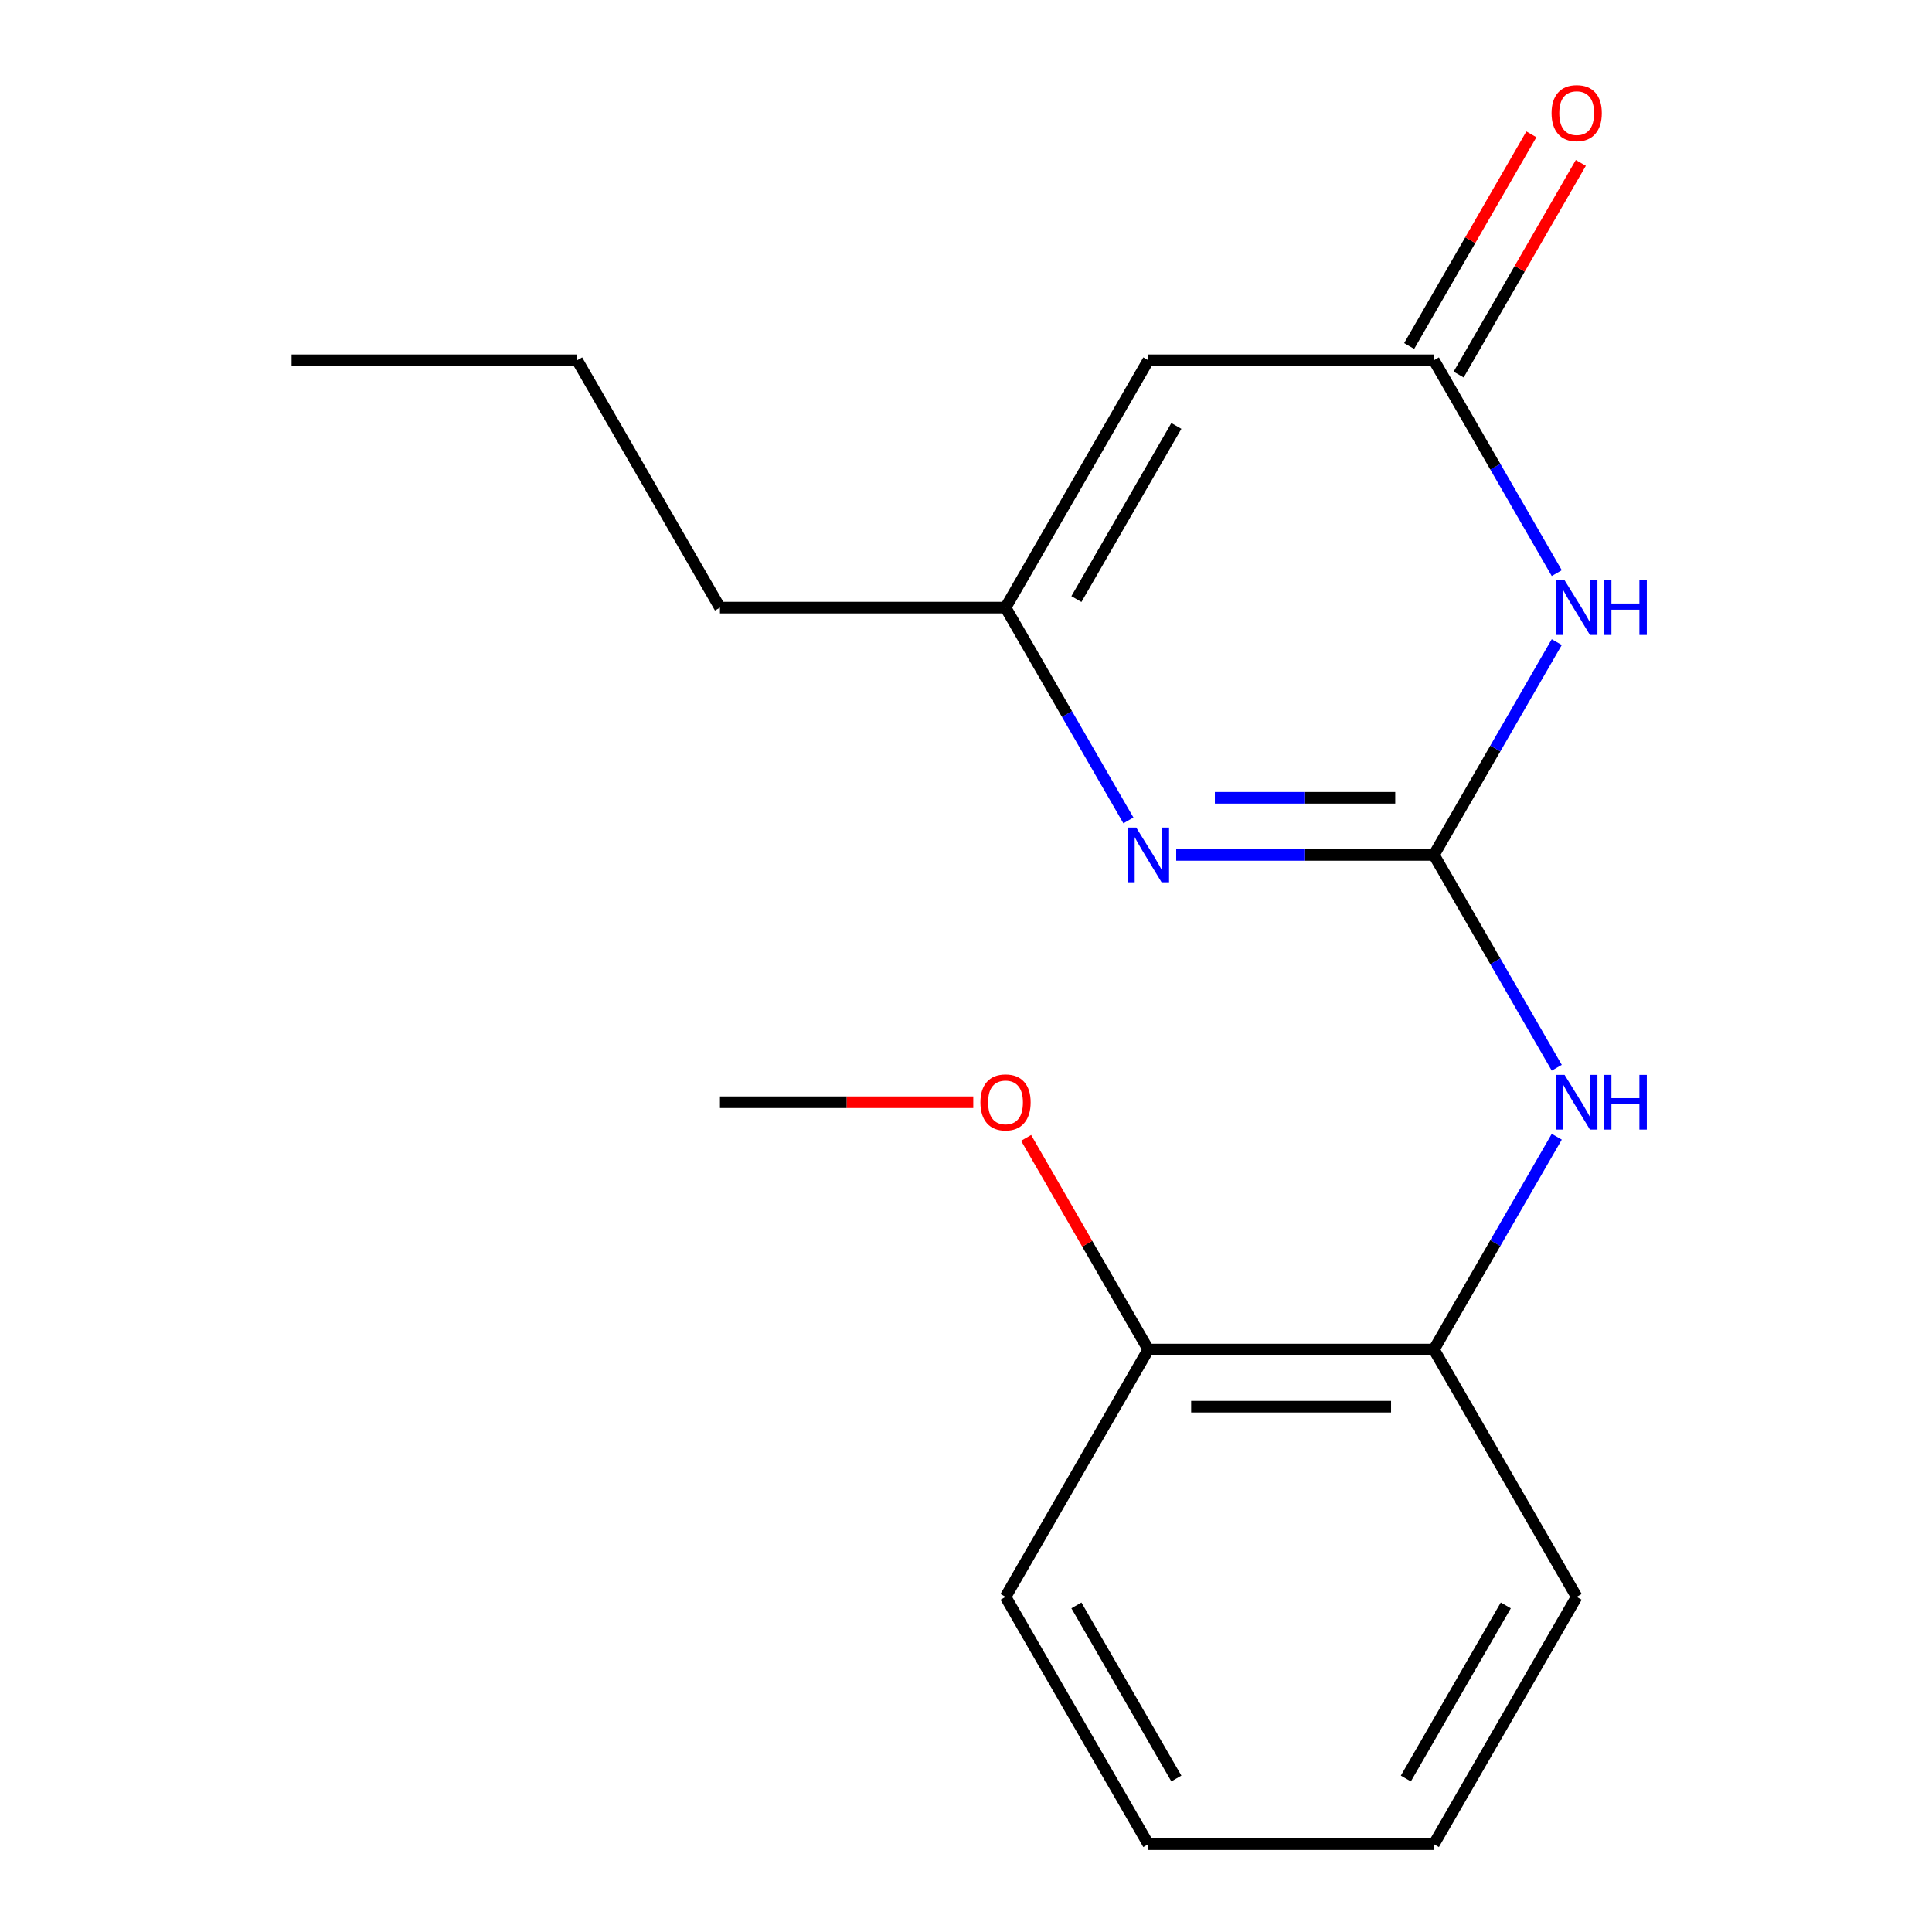 <?xml version='1.0' encoding='iso-8859-1'?>
<svg version='1.1' baseProfile='full'
              xmlns='http://www.w3.org/2000/svg'
                      xmlns:rdkit='http://www.rdkit.org/xml'
                      xmlns:xlink='http://www.w3.org/1999/xlink'
                  xml:space='preserve'
width='1000px' height='1000px' viewBox='0 0 1000 1000'>
<!-- END OF HEADER -->
<rect style='opacity:1.0;fill:#FFFFFF;stroke:none' width='1000' height='1000' x='0' y='0'> </rect>
<path class='bond-0' d='M 742.178,442.502 L 773.977,387.425' style='fill:none;fill-rule:evenodd;stroke:#000000;stroke-width:6px;stroke-linecap:butt;stroke-linejoin:miter;stroke-opacity:1' />
<path class='bond-0' d='M 773.977,387.425 L 805.776,332.347' style='fill:none;fill-rule:evenodd;stroke:#0000FF;stroke-width:6px;stroke-linecap:butt;stroke-linejoin:miter;stroke-opacity:1' />
<path class='bond-1' d='M 742.178,442.502 L 675.489,442.502' style='fill:none;fill-rule:evenodd;stroke:#000000;stroke-width:6px;stroke-linecap:butt;stroke-linejoin:miter;stroke-opacity:1' />
<path class='bond-1' d='M 675.489,442.502 L 608.799,442.502' style='fill:none;fill-rule:evenodd;stroke:#0000FF;stroke-width:6px;stroke-linecap:butt;stroke-linejoin:miter;stroke-opacity:1' />
<path class='bond-1' d='M 722.171,412.94 L 675.489,412.94' style='fill:none;fill-rule:evenodd;stroke:#000000;stroke-width:6px;stroke-linecap:butt;stroke-linejoin:miter;stroke-opacity:1' />
<path class='bond-1' d='M 675.489,412.94 L 628.806,412.94' style='fill:none;fill-rule:evenodd;stroke:#0000FF;stroke-width:6px;stroke-linecap:butt;stroke-linejoin:miter;stroke-opacity:1' />
<path class='bond-5' d='M 742.178,442.502 L 773.977,497.58' style='fill:none;fill-rule:evenodd;stroke:#000000;stroke-width:6px;stroke-linecap:butt;stroke-linejoin:miter;stroke-opacity:1' />
<path class='bond-5' d='M 773.977,497.58 L 805.776,552.658' style='fill:none;fill-rule:evenodd;stroke:#0000FF;stroke-width:6px;stroke-linecap:butt;stroke-linejoin:miter;stroke-opacity:1' />
<path class='bond-2' d='M 805.776,296.636 L 773.977,241.559' style='fill:none;fill-rule:evenodd;stroke:#0000FF;stroke-width:6px;stroke-linecap:butt;stroke-linejoin:miter;stroke-opacity:1' />
<path class='bond-2' d='M 773.977,241.559 L 742.178,186.481' style='fill:none;fill-rule:evenodd;stroke:#000000;stroke-width:6px;stroke-linecap:butt;stroke-linejoin:miter;stroke-opacity:1' />
<path class='bond-4' d='M 584.055,424.647 L 552.256,369.569' style='fill:none;fill-rule:evenodd;stroke:#0000FF;stroke-width:6px;stroke-linecap:butt;stroke-linejoin:miter;stroke-opacity:1' />
<path class='bond-4' d='M 552.256,369.569 L 520.457,314.492' style='fill:none;fill-rule:evenodd;stroke:#000000;stroke-width:6px;stroke-linecap:butt;stroke-linejoin:miter;stroke-opacity:1' />
<path class='bond-7' d='M 754.979,193.872 L 786.605,139.094' style='fill:none;fill-rule:evenodd;stroke:#000000;stroke-width:6px;stroke-linecap:butt;stroke-linejoin:miter;stroke-opacity:1' />
<path class='bond-7' d='M 786.605,139.094 L 818.231,84.316' style='fill:none;fill-rule:evenodd;stroke:#FF0000;stroke-width:6px;stroke-linecap:butt;stroke-linejoin:miter;stroke-opacity:1' />
<path class='bond-7' d='M 729.377,179.09 L 761.003,124.312' style='fill:none;fill-rule:evenodd;stroke:#000000;stroke-width:6px;stroke-linecap:butt;stroke-linejoin:miter;stroke-opacity:1' />
<path class='bond-7' d='M 761.003,124.312 L 792.629,69.535' style='fill:none;fill-rule:evenodd;stroke:#FF0000;stroke-width:6px;stroke-linecap:butt;stroke-linejoin:miter;stroke-opacity:1' />
<path class='bond-18' d='M 742.178,186.481 L 594.364,186.481' style='fill:none;fill-rule:evenodd;stroke:#000000;stroke-width:6px;stroke-linecap:butt;stroke-linejoin:miter;stroke-opacity:1' />
<path class='bond-3' d='M 594.364,186.481 L 520.457,314.492' style='fill:none;fill-rule:evenodd;stroke:#000000;stroke-width:6px;stroke-linecap:butt;stroke-linejoin:miter;stroke-opacity:1' />
<path class='bond-3' d='M 608.88,220.464 L 557.145,310.071' style='fill:none;fill-rule:evenodd;stroke:#000000;stroke-width:6px;stroke-linecap:butt;stroke-linejoin:miter;stroke-opacity:1' />
<path class='bond-10' d='M 520.457,314.492 L 372.643,314.492' style='fill:none;fill-rule:evenodd;stroke:#000000;stroke-width:6px;stroke-linecap:butt;stroke-linejoin:miter;stroke-opacity:1' />
<path class='bond-6' d='M 805.776,588.369 L 773.977,643.446' style='fill:none;fill-rule:evenodd;stroke:#0000FF;stroke-width:6px;stroke-linecap:butt;stroke-linejoin:miter;stroke-opacity:1' />
<path class='bond-6' d='M 773.977,643.446 L 742.178,698.524' style='fill:none;fill-rule:evenodd;stroke:#000000;stroke-width:6px;stroke-linecap:butt;stroke-linejoin:miter;stroke-opacity:1' />
<path class='bond-8' d='M 742.178,698.524 L 594.364,698.524' style='fill:none;fill-rule:evenodd;stroke:#000000;stroke-width:6px;stroke-linecap:butt;stroke-linejoin:miter;stroke-opacity:1' />
<path class='bond-8' d='M 720.006,728.087 L 616.536,728.087' style='fill:none;fill-rule:evenodd;stroke:#000000;stroke-width:6px;stroke-linecap:butt;stroke-linejoin:miter;stroke-opacity:1' />
<path class='bond-11' d='M 742.178,698.524 L 816.085,826.535' style='fill:none;fill-rule:evenodd;stroke:#000000;stroke-width:6px;stroke-linecap:butt;stroke-linejoin:miter;stroke-opacity:1' />
<path class='bond-9' d='M 594.364,698.524 L 562.738,643.746' style='fill:none;fill-rule:evenodd;stroke:#000000;stroke-width:6px;stroke-linecap:butt;stroke-linejoin:miter;stroke-opacity:1' />
<path class='bond-9' d='M 562.738,643.746 L 531.112,588.969' style='fill:none;fill-rule:evenodd;stroke:#FF0000;stroke-width:6px;stroke-linecap:butt;stroke-linejoin:miter;stroke-opacity:1' />
<path class='bond-12' d='M 594.364,698.524 L 520.457,826.535' style='fill:none;fill-rule:evenodd;stroke:#000000;stroke-width:6px;stroke-linecap:butt;stroke-linejoin:miter;stroke-opacity:1' />
<path class='bond-13' d='M 503.762,570.513 L 438.202,570.513' style='fill:none;fill-rule:evenodd;stroke:#FF0000;stroke-width:6px;stroke-linecap:butt;stroke-linejoin:miter;stroke-opacity:1' />
<path class='bond-13' d='M 438.202,570.513 L 372.643,570.513' style='fill:none;fill-rule:evenodd;stroke:#000000;stroke-width:6px;stroke-linecap:butt;stroke-linejoin:miter;stroke-opacity:1' />
<path class='bond-14' d='M 372.643,314.492 L 298.736,186.481' style='fill:none;fill-rule:evenodd;stroke:#000000;stroke-width:6px;stroke-linecap:butt;stroke-linejoin:miter;stroke-opacity:1' />
<path class='bond-15' d='M 816.085,826.535 L 742.178,954.545' style='fill:none;fill-rule:evenodd;stroke:#000000;stroke-width:6px;stroke-linecap:butt;stroke-linejoin:miter;stroke-opacity:1' />
<path class='bond-15' d='M 779.397,830.955 L 727.662,920.562' style='fill:none;fill-rule:evenodd;stroke:#000000;stroke-width:6px;stroke-linecap:butt;stroke-linejoin:miter;stroke-opacity:1' />
<path class='bond-19' d='M 520.457,826.535 L 594.364,954.545' style='fill:none;fill-rule:evenodd;stroke:#000000;stroke-width:6px;stroke-linecap:butt;stroke-linejoin:miter;stroke-opacity:1' />
<path class='bond-19' d='M 557.145,830.955 L 608.88,920.562' style='fill:none;fill-rule:evenodd;stroke:#000000;stroke-width:6px;stroke-linecap:butt;stroke-linejoin:miter;stroke-opacity:1' />
<path class='bond-16' d='M 298.736,186.481 L 150.922,186.481' style='fill:none;fill-rule:evenodd;stroke:#000000;stroke-width:6px;stroke-linecap:butt;stroke-linejoin:miter;stroke-opacity:1' />
<path class='bond-17' d='M 742.178,954.545 L 594.364,954.545' style='fill:none;fill-rule:evenodd;stroke:#000000;stroke-width:6px;stroke-linecap:butt;stroke-linejoin:miter;stroke-opacity:1' />
<path  class='atom-1' d='M 809.825 300.332
L 819.105 315.332
Q 820.025 316.812, 821.505 319.492
Q 822.985 322.172, 823.065 322.332
L 823.065 300.332
L 826.825 300.332
L 826.825 328.652
L 822.945 328.652
L 812.985 312.252
Q 811.825 310.332, 810.585 308.132
Q 809.385 305.932, 809.025 305.252
L 809.025 328.652
L 805.345 328.652
L 805.345 300.332
L 809.825 300.332
' fill='#0000FF'/>
<path  class='atom-1' d='M 830.225 300.332
L 834.065 300.332
L 834.065 312.372
L 848.545 312.372
L 848.545 300.332
L 852.385 300.332
L 852.385 328.652
L 848.545 328.652
L 848.545 315.572
L 834.065 315.572
L 834.065 328.652
L 830.225 328.652
L 830.225 300.332
' fill='#0000FF'/>
<path  class='atom-2' d='M 588.104 428.342
L 597.384 443.342
Q 598.304 444.822, 599.784 447.502
Q 601.264 450.182, 601.344 450.342
L 601.344 428.342
L 605.104 428.342
L 605.104 456.662
L 601.224 456.662
L 591.264 440.262
Q 590.104 438.342, 588.864 436.142
Q 587.664 433.942, 587.304 433.262
L 587.304 456.662
L 583.624 456.662
L 583.624 428.342
L 588.104 428.342
' fill='#0000FF'/>
<path  class='atom-6' d='M 809.825 556.353
L 819.105 571.353
Q 820.025 572.833, 821.505 575.513
Q 822.985 578.193, 823.065 578.353
L 823.065 556.353
L 826.825 556.353
L 826.825 584.673
L 822.945 584.673
L 812.985 568.273
Q 811.825 566.353, 810.585 564.153
Q 809.385 561.953, 809.025 561.273
L 809.025 584.673
L 805.345 584.673
L 805.345 556.353
L 809.825 556.353
' fill='#0000FF'/>
<path  class='atom-6' d='M 830.225 556.353
L 834.065 556.353
L 834.065 568.393
L 848.545 568.393
L 848.545 556.353
L 852.385 556.353
L 852.385 584.673
L 848.545 584.673
L 848.545 571.593
L 834.065 571.593
L 834.065 584.673
L 830.225 584.673
L 830.225 556.353
' fill='#0000FF'/>
<path  class='atom-8' d='M 803.085 58.55
Q 803.085 51.75, 806.445 47.95
Q 809.805 44.15, 816.085 44.15
Q 822.365 44.15, 825.725 47.95
Q 829.085 51.75, 829.085 58.55
Q 829.085 65.43, 825.685 69.35
Q 822.285 73.23, 816.085 73.23
Q 809.845 73.23, 806.445 69.35
Q 803.085 65.47, 803.085 58.55
M 816.085 70.03
Q 820.405 70.03, 822.725 67.15
Q 825.085 64.23, 825.085 58.55
Q 825.085 52.99, 822.725 50.19
Q 820.405 47.35, 816.085 47.35
Q 811.765 47.35, 809.405 50.15
Q 807.085 52.95, 807.085 58.55
Q 807.085 64.27, 809.405 67.15
Q 811.765 70.03, 816.085 70.03
' fill='#FF0000'/>
<path  class='atom-10' d='M 507.457 570.593
Q 507.457 563.793, 510.817 559.993
Q 514.177 556.193, 520.457 556.193
Q 526.737 556.193, 530.097 559.993
Q 533.457 563.793, 533.457 570.593
Q 533.457 577.473, 530.057 581.393
Q 526.657 585.273, 520.457 585.273
Q 514.217 585.273, 510.817 581.393
Q 507.457 577.513, 507.457 570.593
M 520.457 582.073
Q 524.777 582.073, 527.097 579.193
Q 529.457 576.273, 529.457 570.593
Q 529.457 565.033, 527.097 562.233
Q 524.777 559.393, 520.457 559.393
Q 516.137 559.393, 513.777 562.193
Q 511.457 564.993, 511.457 570.593
Q 511.457 576.313, 513.777 579.193
Q 516.137 582.073, 520.457 582.073
' fill='#FF0000'/>
</svg>
